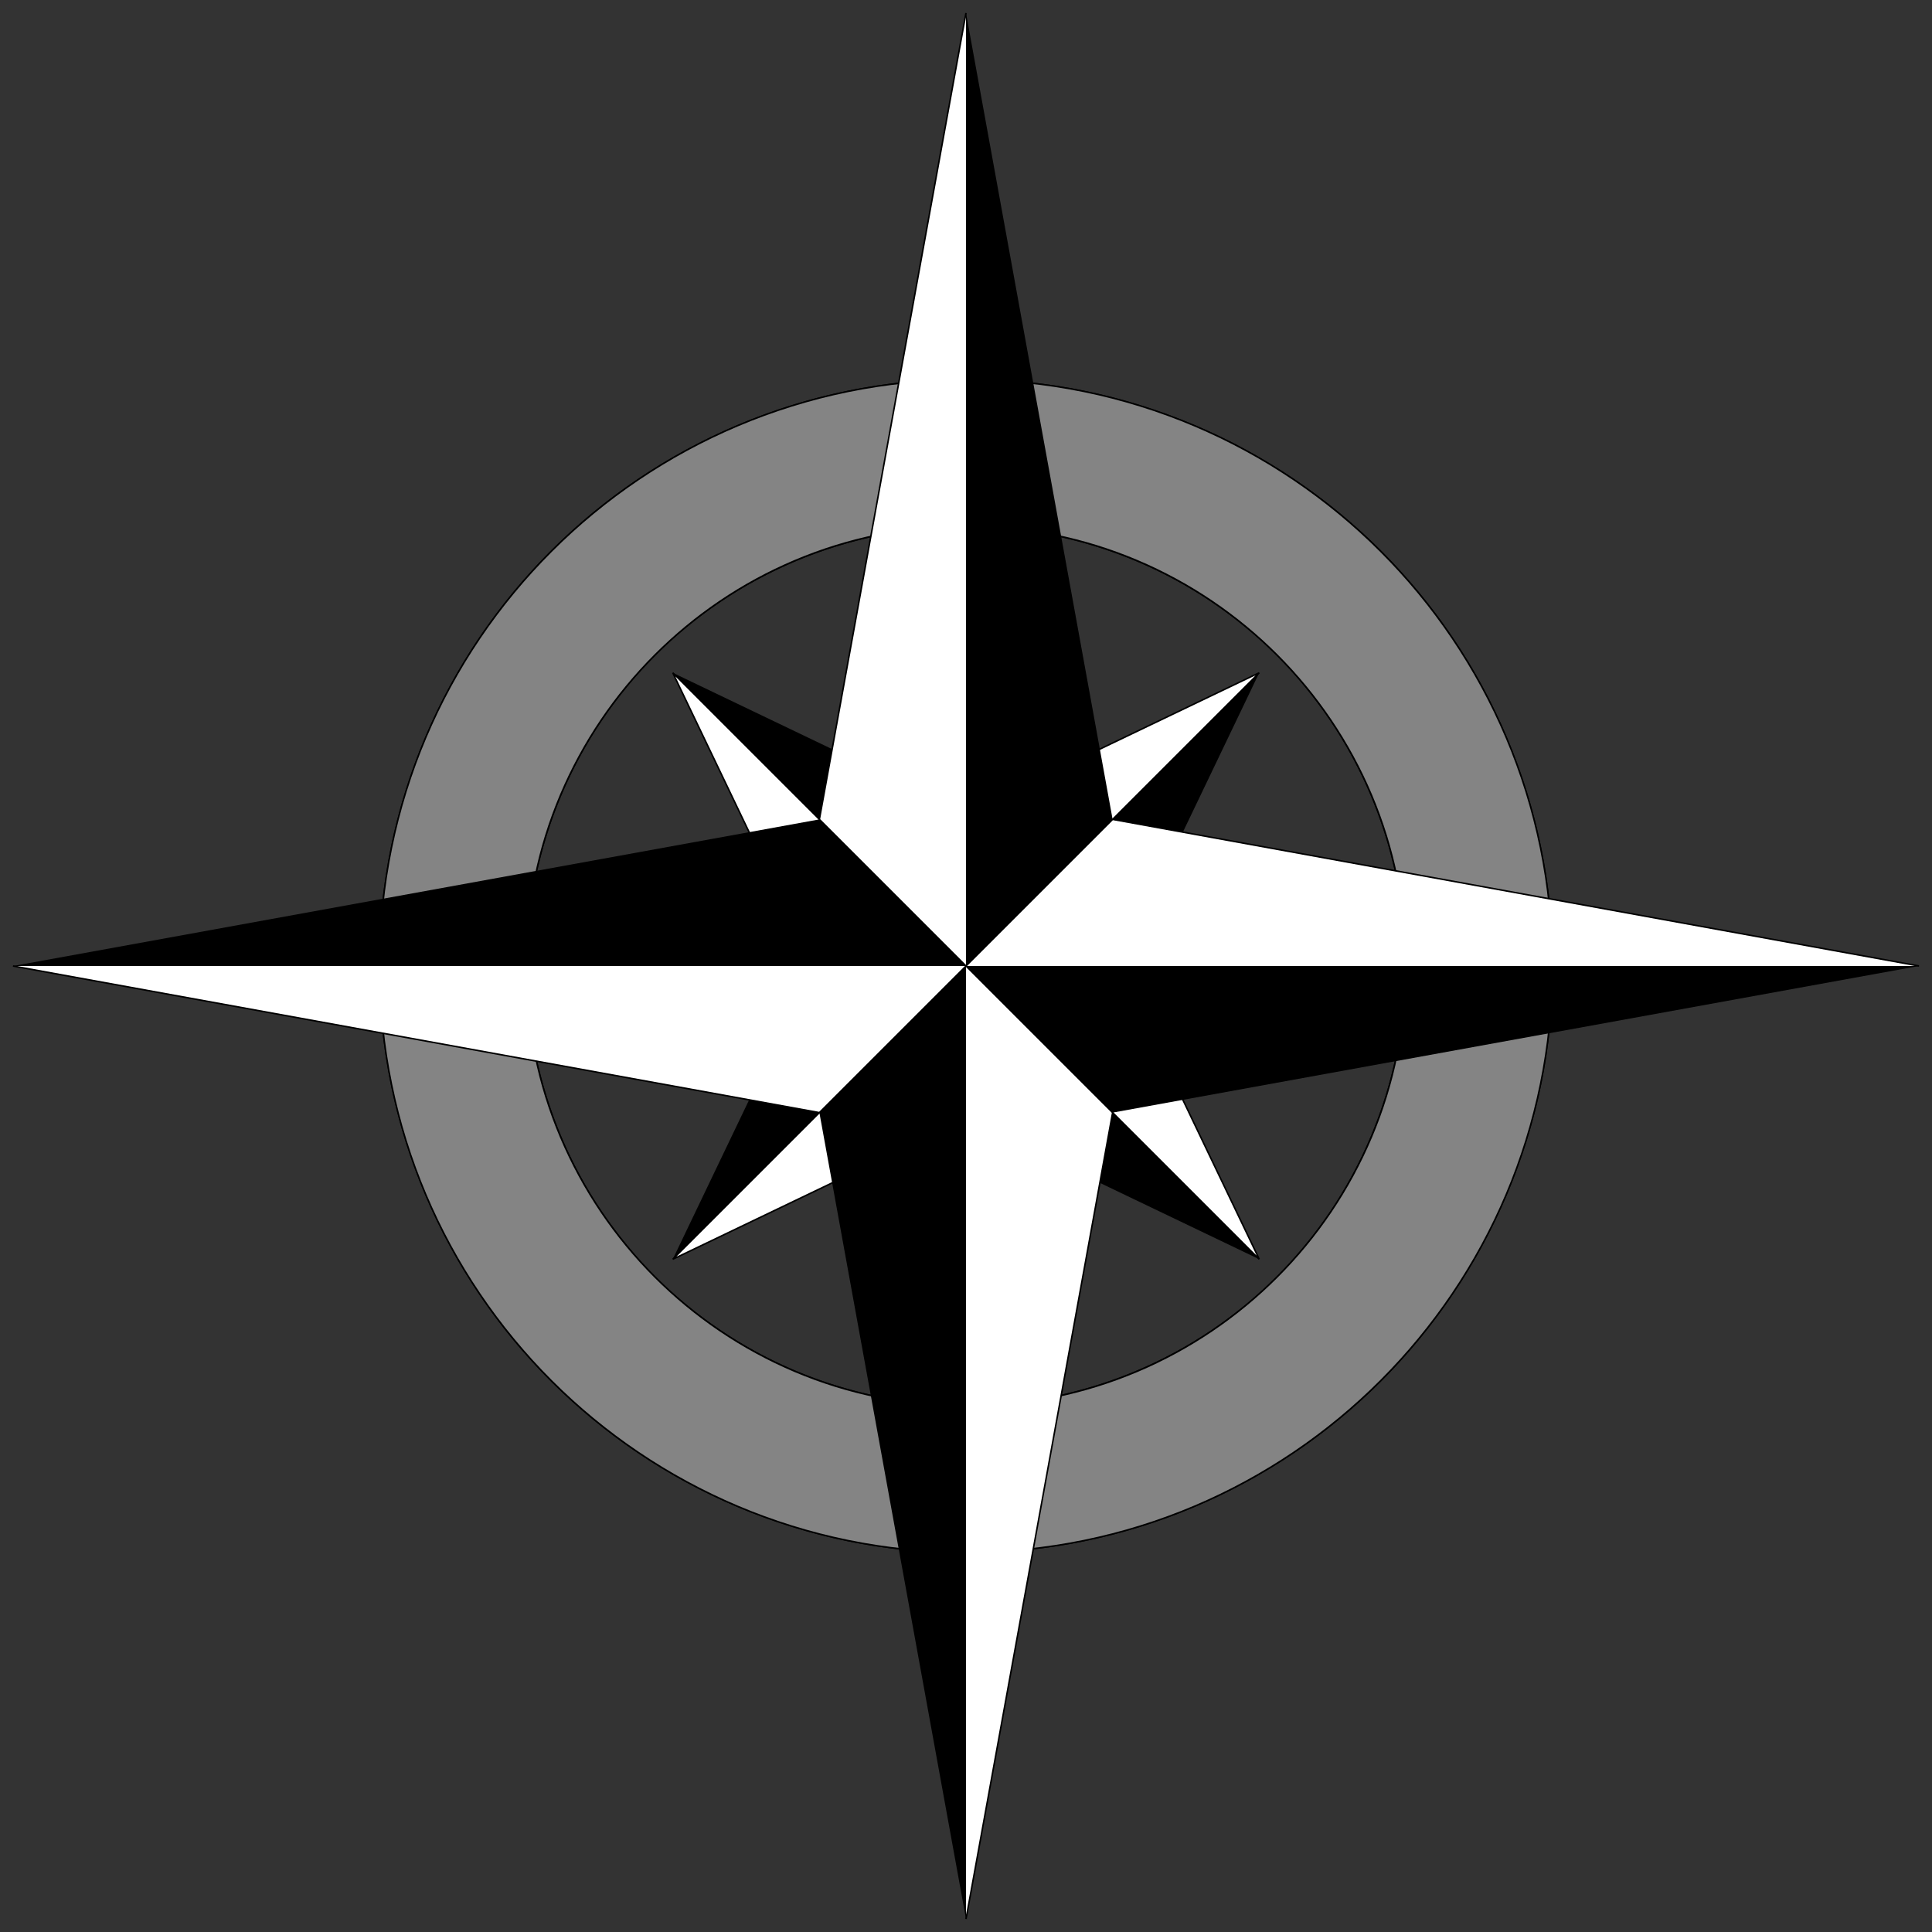 <?xml version="1.0" encoding="UTF-8" standalone="no"?>
<!-- Created with Inkscape (http://www.inkscape.org/) -->
<svg xmlns:dc="http://purl.org/dc/elements/1.1/" xmlns:cc="http://creativecommons.org/ns#" xmlns:rdf="http://www.w3.org/1999/02/22-rdf-syntax-ns#" xmlns:svg="http://www.w3.org/2000/svg" xmlns="http://www.w3.org/2000/svg" xmlns:sodipodi="http://sodipodi.sourceforge.net/DTD/sodipodi-0.dtd" xmlns:inkscape="http://www.inkscape.org/namespaces/inkscape" width="316.25" height="316.25" id="svg3015" version="1.1" inkscape:version="0.48.1 r9760" sodipodi:docname="Compass-Rose.svg">
  <rect width="100%" height="100%" fill="#333333" stroke="none"/>
  <title id="title3008">Compass Rose</title>
  <defs id="defs3017"/>
  <sodipodi:namedview id="base" pagecolor="#ffffff" bordercolor="#666666" borderopacity="1.0" inkscape:pageopacity="0.0" inkscape:pageshadow="2" inkscape:zoom="2.8" inkscape:cx="133.55357" inkscape:cy="135.69139" inkscape:document-units="px" inkscape:current-layer="layer1" showgrid="false" inkscape:window-width="1000" inkscape:window-height="1024" inkscape:window-x="74" inkscape:window-y="26" inkscape:window-maximized="0" fit-margin-top="2" fit-margin-left="2" fit-margin-right="2" fit-margin-bottom="2"/>
  <g inkscape:label="Layer 1" inkscape:groupmode="layer" id="layer1" transform="translate(2.125,2.125)">
    <g id="ring">
      <path d="m 228,156 a 72,72 0 1 1 -144,0 72,72 0 1 1 144,0 z" sodipodi:ry="72" sodipodi:rx="72" sodipodi:cy="156" sodipodi:cx="156" id="inner-line" style="fill:none;stroke:#000000;stroke-width:0.25;stroke-miterlimit:4;stroke-opacity:1;stroke-dasharray:none" sodipodi:type="arc"/>
      <path sodipodi:type="arc" style="fill:none;stroke:#000000;stroke-width:0.25;stroke-miterlimit:4;stroke-opacity:1;stroke-dasharray:none" id="outer-line" sodipodi:cx="156" sodipodi:cy="156" sodipodi:rx="96" sodipodi:ry="96" d="m 252,156 a 96,96 0 1 1 -192,0 96,96 0 1 1 192,0 z"/>
      <path style="fill:#848484;fill-opacity:1;stroke:#000000;stroke-width:0.25;stroke-miterlimit:4;stroke-opacity:1;stroke-dasharray:none" d="m 156,60 c -53.019,0 -96,42.981 -96,96 0,53.019 42.981,96 96,96 53.019,0 96,-42.981 96,-96 0,-53.019 -42.981,-96 -96,-96 z m 0,24 c 39.764,0 72,32.236 72,72 0,39.764 -32.236,72 -72,72 -39.764,0 -72,-32.236 -72,-72 0,-39.764 32.236,-72 72,-72 z" id="ring-fill" inkscape:connector-curvature="0"/>
    </g>
    <g id="minor-rose">
      <g style="fill:#ffffff;fill-opacity:1;stroke:#000000;stroke-width:0.25;stroke-miterlimit:4;stroke-opacity:1;stroke-dasharray:none" id="light-minor">
        <path d="m 156,156 48,-48 -48,23" id="light-northeast" inkscape:connector-curvature="0" style="fill:#ffffff;fill-opacity:1;stroke:#000000;stroke-width:0.25;stroke-miterlimit:4;stroke-opacity:1;stroke-dasharray:none"/>
        <path inkscape:connector-curvature="0" id="light-southeast" d="m 156,156 48,48 -23,-48" style="fill:#ffffff;fill-opacity:1;stroke:#000000;stroke-width:0.25;stroke-miterlimit:4;stroke-opacity:1;stroke-dasharray:none"/>
        <path d="m 156,156 -48,48 48,-23" id="light-southwest" inkscape:connector-curvature="0" style="fill:#ffffff;fill-opacity:1;stroke:#000000;stroke-width:0.25;stroke-miterlimit:4;stroke-opacity:1;stroke-dasharray:none"/>
        <path inkscape:connector-curvature="0" id="light-northwest" d="m 156,156 -48,-48 23,48" style="fill:#ffffff;fill-opacity:1;stroke:#000000;stroke-width:0.25;stroke-miterlimit:4;stroke-opacity:1;stroke-dasharray:none"/>
      </g>
      <g id="dark-minor" style="fill:#000000;fill-opacity:1;stroke:none">
        <path inkscape:connector-curvature="0" id="dark-northeast" d="m 156,156 48,-48 -23,48"/>
        <path d="m 156,156 48,48 -48,-23" id="dark-southeast" inkscape:connector-curvature="0"/>
        <path inkscape:connector-curvature="0" id="dark-southwest" d="m 156,156 -48,48 23,-48"/>
        <path d="m 156,156 -48,-48 48,23" id="dark-northwest" inkscape:connector-curvature="0"/>
      </g>
    </g>
    <g id="major-rose">
      <g id="light-major" style="fill:#ffffff;fill-opacity:1;stroke:#000000;stroke-width:0.25;stroke-miterlimit:4;stroke-opacity:1;stroke-dasharray:none">
        <path style="fill:#ffffff;fill-opacity:1;stroke:#000000;stroke-width:0.25;stroke-miterlimit:4;stroke-opacity:1;stroke-dasharray:none" inkscape:connector-curvature="0" id="light-north" d="M 156,156 132,132 156,0"/>
        <path style="fill:#ffffff;fill-opacity:1;stroke:#000000;stroke-width:0.25;stroke-miterlimit:4;stroke-opacity:1;stroke-dasharray:none" d="m 156,156 24,-24 132,24" id="light-east" inkscape:connector-curvature="0"/>
        <path style="fill:#ffffff;fill-opacity:1;stroke:#000000;stroke-width:0.25;stroke-miterlimit:4;stroke-opacity:1;stroke-dasharray:none" d="m 156,156 24,24 -24,132" id="light-south" inkscape:connector-curvature="0"/>
        <path style="fill:#ffffff;fill-opacity:1;stroke:#000000;stroke-width:0.25;stroke-miterlimit:4;stroke-opacity:1;stroke-dasharray:none" inkscape:connector-curvature="0" id="light-west" d="M 156,156 132,180 0,156"/>
      </g>
      <g style="fill:#000000;fill-opacity:1;stroke:none" id="dark-major">
        <path d="M 156,156 180,132 156,0" id="dark-north" inkscape:connector-curvature="0"/>
        <path inkscape:connector-curvature="0" id="dark-east" d="m 156,156 24,24 132,-24"/>
        <path inkscape:connector-curvature="0" id="dark-south" d="m 156,156 -24,24 24,132"/>
        <path d="M 156,156 132,132 0,156" id="dark-west" inkscape:connector-curvature="0"/>
      </g>
    </g>
  </g>
</svg>
